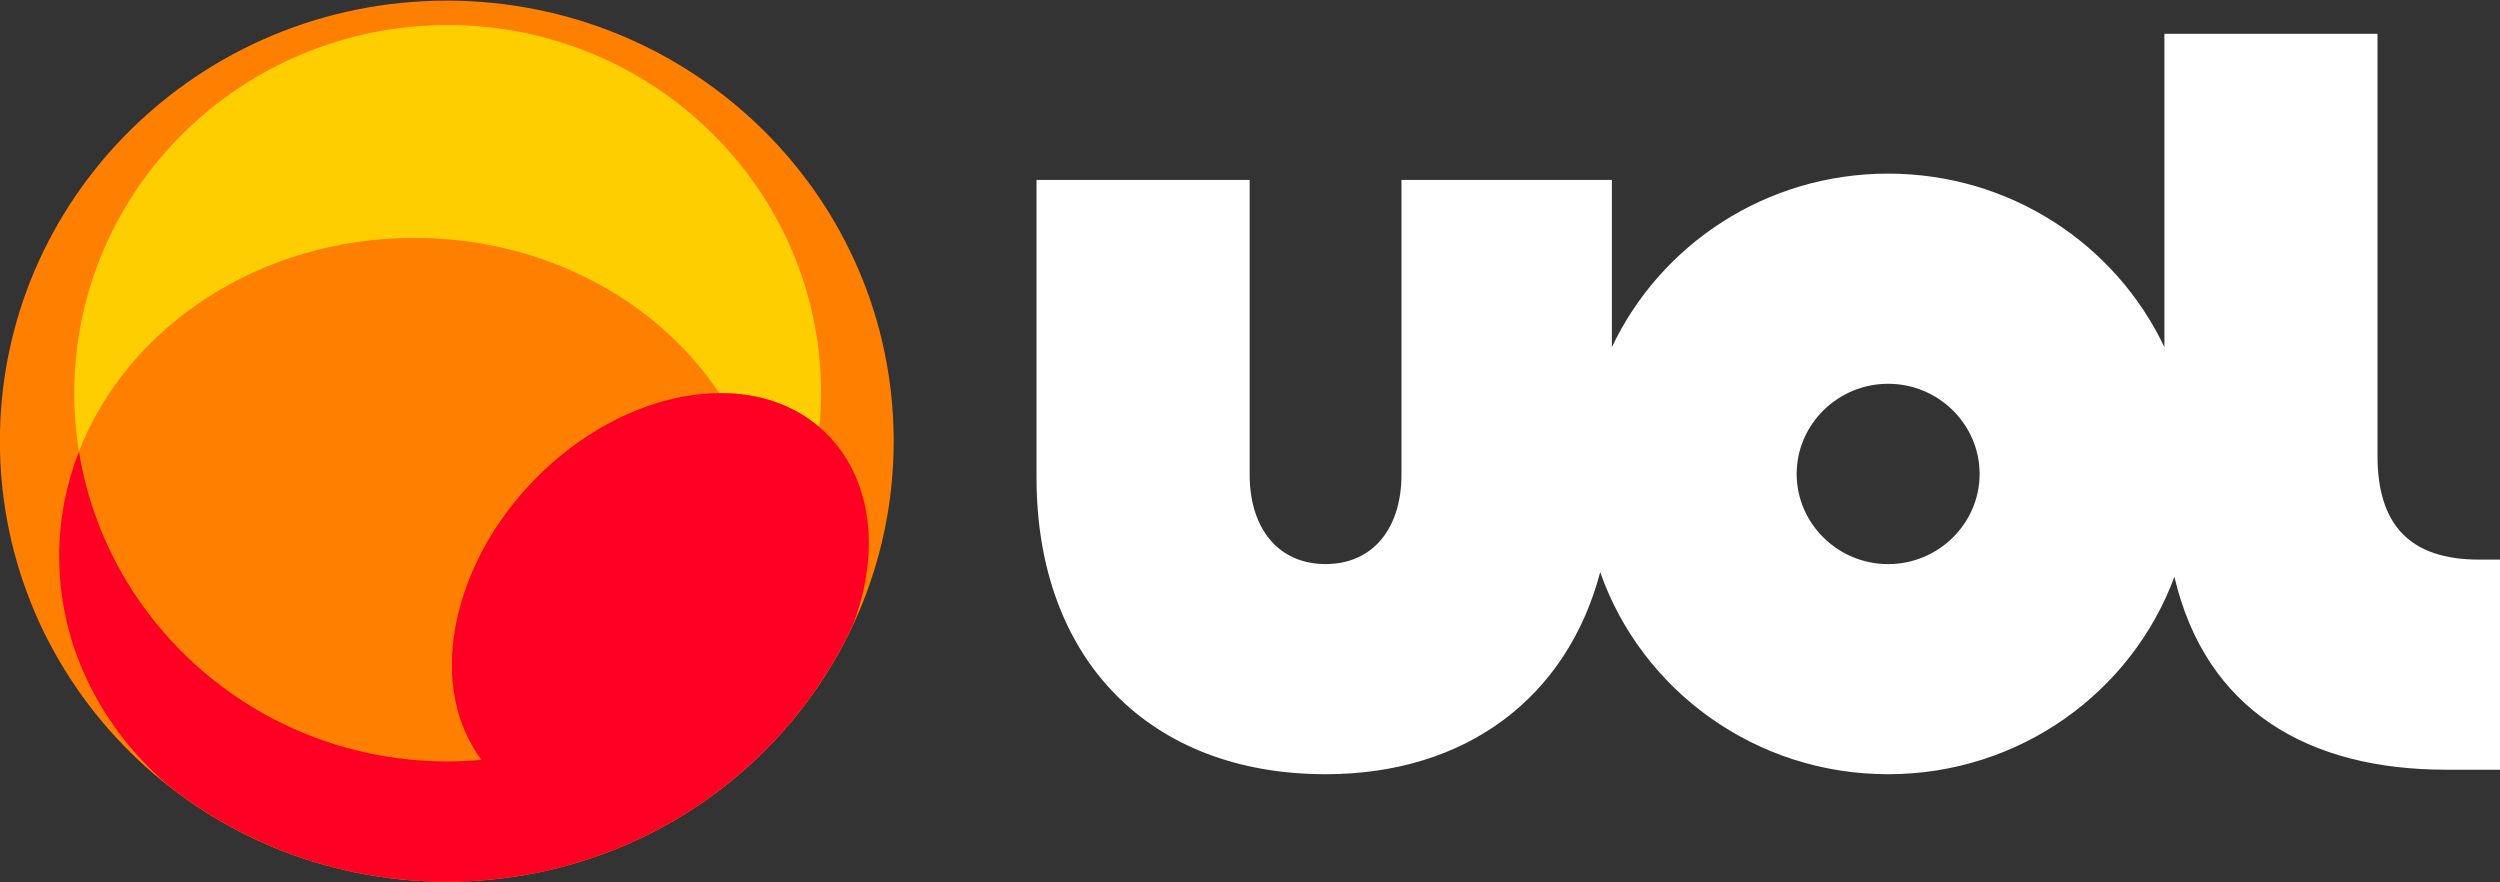 <svg width="51" height="18" viewBox="0 0 51 18" fill="none" xmlns="http://www.w3.org/2000/svg">
<rect x="0" y="0" width="51" height="18" fill="#333333" stroke="none"/>
<g clip-path="url(#clip0_778:82485)">
<path d="M9.115 0.013C14.15 0.013 18.231 4.037 18.231 9.001C18.231 13.964 14.15 17.988 9.115 17.988C4.08 17.988 -0.002 13.964 -0.002 9.001C-0.002 4.037 4.08 0.013 9.115 0.013Z" fill="#FF8000"/>
<path d="M9.132 0.511C4.925 0.511 1.515 3.874 1.515 8.023C1.515 8.427 1.548 8.824 1.61 9.211C2.596 6.674 5.286 4.853 8.452 4.853C11.097 4.853 13.409 6.123 14.674 8.02C14.682 8.02 14.689 8.019 14.697 8.019C15.515 8.019 16.204 8.275 16.716 8.714C16.738 8.486 16.75 8.256 16.75 8.023C16.75 3.874 13.339 0.511 9.132 0.511Z" fill="#FFCE00"/>
<path d="M16.716 8.714C16.203 8.275 15.515 8.019 14.697 8.019C14.689 8.019 14.682 8.02 14.674 8.02C12.432 8.033 10.075 9.953 9.4 12.32C9.04 13.581 9.231 14.715 9.825 15.502C9.597 15.522 9.366 15.534 9.133 15.534C5.336 15.534 2.189 12.795 1.611 9.211C1.351 9.88 1.208 10.598 1.208 11.346C1.208 13.183 2.061 14.841 3.429 16.022C4.273 16.688 5.24 17.208 6.291 17.546C7.181 17.831 8.129 17.987 9.115 17.987C11.848 17.987 14.299 16.8 15.97 14.922C16.546 14.275 17.028 13.546 17.398 12.754C17.453 12.611 17.501 12.466 17.543 12.319C17.973 10.809 17.613 9.481 16.716 8.714Z" fill="#FF0024"/>
<path d="M50.573 11.416C49.154 11.416 48.501 10.698 48.501 9.3V0.69H44.154V7.083C43.165 4.991 41.014 3.542 38.518 3.542C36.021 3.542 33.871 4.991 32.882 7.083V3.671H28.59V9.686C28.59 10.772 28.012 11.507 27.042 11.507C26.072 11.507 25.493 10.772 25.493 9.686V3.671H21.145V9.741C21.145 13.457 23.459 15.794 27.042 15.794C29.918 15.794 31.971 14.22 32.644 11.672C33.485 14.072 35.796 15.794 38.518 15.794C41.203 15.794 43.489 14.117 44.358 11.767C44.998 14.494 47.093 15.702 49.901 15.702H51.002V11.416H50.573ZM38.518 11.508C37.492 11.508 36.652 10.68 36.652 9.668C36.652 8.656 37.492 7.829 38.518 7.829C39.544 7.829 40.384 8.656 40.384 9.668C40.384 10.68 39.544 11.508 38.518 11.508Z" fill="white"/>
</g>
<defs>
<clipPath id="clip0_778:82485">
<rect width="51" height="18" fill="white"/>
</clipPath>
</defs>
</svg>
